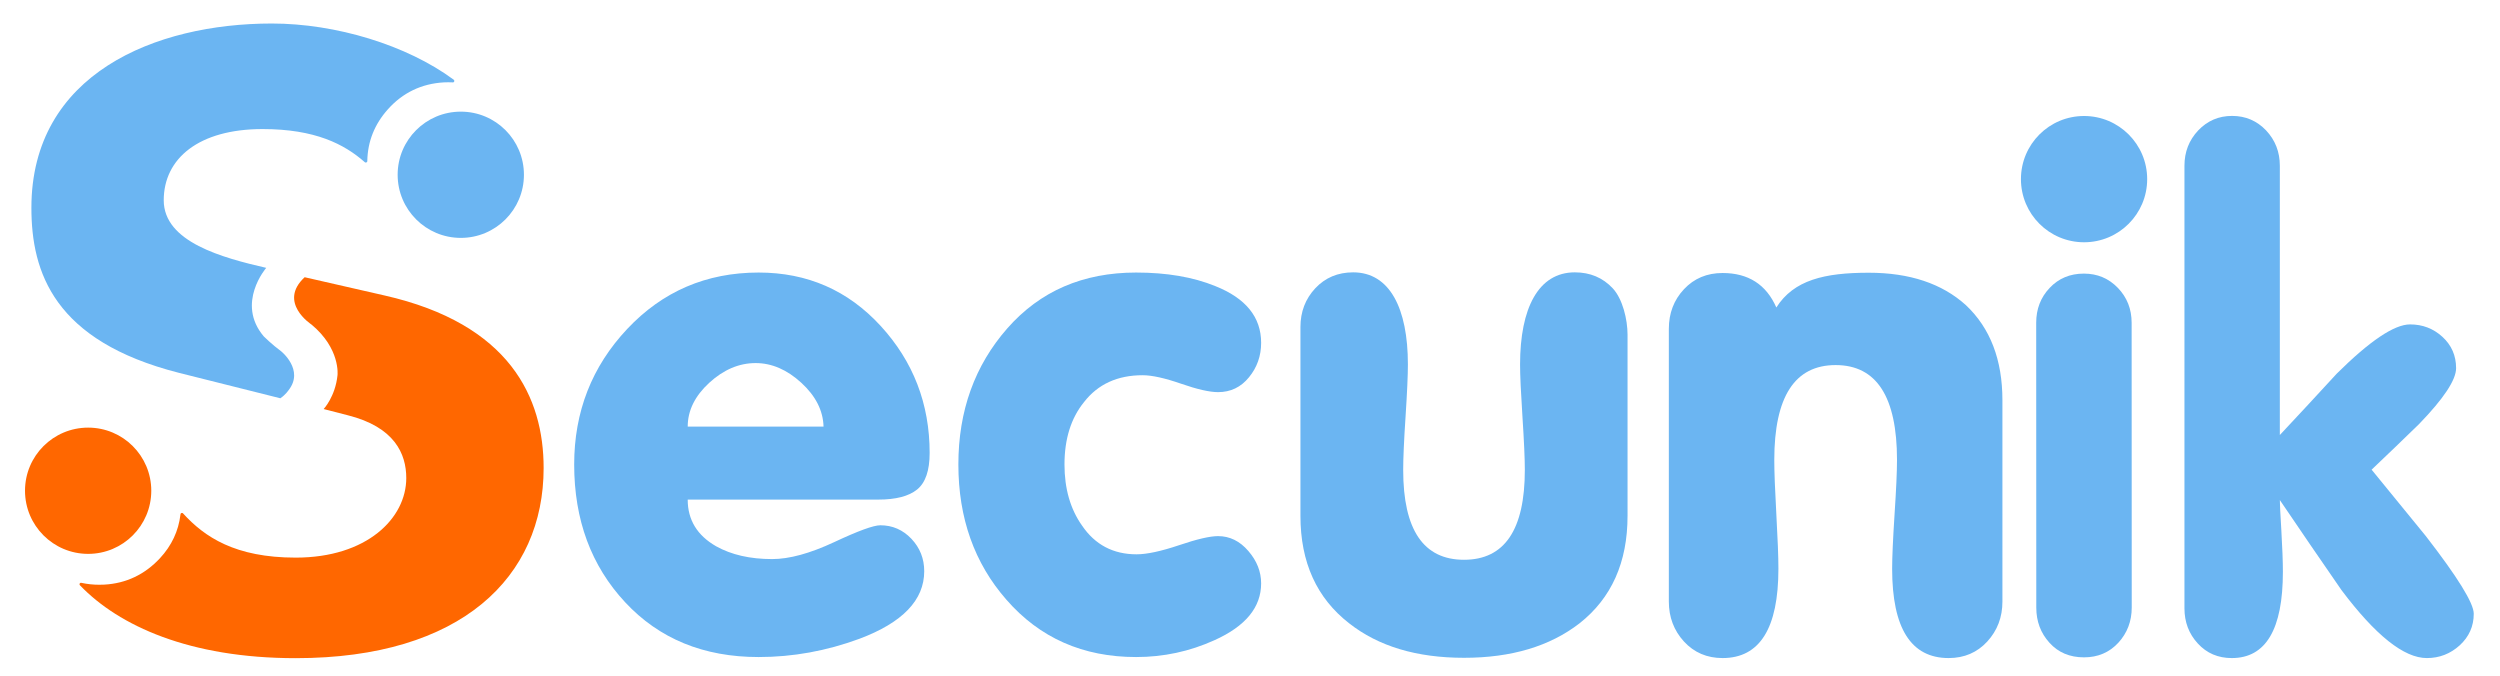 <?xml version="1.0" encoding="utf-8"?> <svg version="1.2" baseProfile="tiny" id="Layer_1" xmlns="http://www.w3.org/2000/svg" xmlns:xlink="http://www.w3.org/1999/xlink" x="0px" y="0px" width="600px" height="162.222px" viewBox="0 0 600 162.222" xml:space="preserve"> <g> <path fill="#6BB5F2" d="M223.116,108.71c0,4.218-0.999,7.138-3.001,8.766c-2.002,1.622-5.11,2.427-9.328,2.427H165.05 c0,4.869,2.274,8.594,6.812,11.198c3.673,2.052,8.164,3.078,13.46,3.078c4.111,0,9.053-1.352,14.853-4.055 c5.772-2.708,9.477-4.06,11.104-4.06c2.914,0,5.4,1.085,7.461,3.246c2.047,2.17,3.076,4.76,3.076,7.779 c0,6.926-5.19,12.337-15.569,16.225c-7.9,2.911-15.944,4.376-24.169,4.376c-13.198,0-23.873-4.376-32.031-13.137 c-8.164-8.757-12.242-19.782-12.242-33.082c0-12.657,4.24-23.497,12.728-32.523c8.487-9.021,19.002-13.539,31.545-13.539 c11.683,0,21.436,4.268,29.277,12.807C219.192,86.758,223.116,96.93,223.116,108.71z M197.65,102.386 c-0.111-3.852-1.883-7.351-5.33-10.515c-3.434-3.151-7.095-4.733-10.969-4.733c-3.983,0-7.694,1.582-11.136,4.733 c-3.44,3.164-5.165,6.663-5.165,10.515H197.65z"/> <path fill="#6BB5F2" d="M302.672,140.015c0,5.732-3.728,10.275-11.193,13.63c-5.944,2.698-12.214,4.046-18.812,4.046 c-12.754,0-23.141-4.584-31.144-13.779c-7.671-8.761-11.514-19.573-11.514-32.439c0-12.865,3.924-23.769,11.761-32.684 c7.841-8.917,18.143-13.378,30.897-13.378c7.351,0,13.675,1.083,18.975,3.241c7.355,2.92,11.031,7.466,11.031,13.625 c0,3.132-0.968,5.893-2.912,8.266c-1.937,2.387-4.415,3.571-7.427,3.571c-2.046,0-5.016-0.679-8.899-2.03 c-3.878-1.343-6.95-2.029-9.21-2.029c-6.03,0-10.723,2.147-14.059,6.446c-3.13,3.86-4.69,8.855-4.69,14.972 c0,5.786,1.397,10.678,4.204,14.656c3.122,4.602,7.488,6.907,13.092,6.907c2.477,0,5.87-0.732,10.18-2.179 c4.312-1.465,7.445-2.188,9.382-2.188c2.792,0,5.221,1.185,7.269,3.571C301.654,134.608,302.672,137.203,302.672,140.015z"/> <path fill="#6BB5F2" d="M390.609,123.804c0,11.148-3.838,19.737-11.518,25.79c-7.129,5.52-16.379,8.277-27.729,8.277 c-11.364,0-20.546-2.758-27.566-8.277c-7.789-6.053-11.69-14.642-11.69-25.79V78.497c0-3.667,1.193-6.776,3.571-9.319 c2.378-2.536,5.411-3.815,9.082-3.815c8.757,0,13.137,8.598,13.137,22.114c0,2.586-0.189,6.781-0.565,12.567 c-0.384,5.786-0.564,10.036-0.564,12.729c0,14.39,4.859,21.572,14.597,21.572c9.729,0,14.597-7.183,14.597-21.572 c0-2.693-0.194-6.943-0.569-12.729c-0.38-5.786-0.574-9.981-0.574-12.567c0-13.516,4.39-22.114,13.137-22.114 c3.685,0,6.709,1.279,9.087,3.815c2.387,2.543,3.57,7.488,3.57,11.159V123.804z"/> <path fill="#6BB5F2" d="M480.582,144.373c0,3.742-1.207,6.938-3.634,9.592c-2.428,2.641-5.521,3.97-9.272,3.97 c-9.036,0-13.562-7.151-13.562-21.455c0-2.753,0.199-7.097,0.579-13.042c0.389-5.936,0.588-10.284,0.588-13.032 c0-15.189-4.914-22.788-14.729-22.788c-9.818,0-14.724,7.599-14.724,22.788c0,2.748,0.163,7.097,0.493,13.032 c0.334,5.945,0.497,10.289,0.497,13.042c0,14.304-4.466,21.455-13.403,21.455c-3.748,0-6.84-1.329-9.263-3.97 c-2.423-2.653-3.63-5.85-3.63-9.592V78.922c0-3.748,1.207-6.919,3.63-9.509s5.515-3.89,9.263-3.89 c6.18,0,10.483,2.757,12.906,8.275c4.195-6.614,11.577-8.343,22.169-8.343c9.81,0,17.594,2.592,23.326,7.78 c5.85,5.511,8.765,13.117,8.765,22.827V144.373z"/> <path fill="#6BB5F2" d="M511.616,145.801c0,3.31-1.081,6.13-3.219,8.458c-2.161,2.337-4.909,3.504-8.228,3.504 c-3.436,0-6.197-1.167-8.3-3.504c-2.115-2.328-3.16-5.148-3.16-8.458l-0.022-68.319c0-3.305,1.067-6.103,3.237-8.39 c2.151-2.283,4.891-3.427,8.209-3.427c3.246,0,5.949,1.144,8.155,3.427c2.206,2.287,3.305,5.085,3.305,8.39L511.616,145.801z"/> <path fill="#6BB5F2" d="M593.7,147.293c0,3.016-1.135,5.537-3.368,7.585c-2.251,2.039-4.873,3.057-7.897,3.057 c-5.474,0-12.305-5.435-20.496-16.333c-4.981-7.192-9.904-14.398-14.777-21.59c0,0.877,0.117,3.34,0.366,7.373 c0.23,4.032,0.366,7.313,0.366,9.836c0,13.815-4.087,20.714-12.265,20.714c-3.295,0-6.021-1.167-8.154-3.499 c-2.147-2.328-3.205-5.149-3.205-8.458V39.773c0-3.302,1.089-6.121,3.29-8.462c2.216-2.326,4.914-3.492,8.146-3.492 s5.949,1.166,8.169,3.492c2.188,2.341,3.286,5.16,3.286,8.462v64.629c4.557-4.864,9.118-9.773,13.666-14.737 c7.942-7.871,13.806-11.81,17.589-11.81c3.006,0,5.602,0.999,7.771,2.988c2.179,1.998,3.277,4.5,3.277,7.511 c0,2.821-2.966,7.297-8.896,13.427c-3.789,3.697-7.6,7.346-11.379,10.939c4.376,5.353,8.707,10.65,12.979,15.898 C589.849,138.532,593.7,144.766,593.7,147.293z"/> <path fill="#6BB5F2" d="M515.323,42.992c0,8.37-6.79,15.153-15.145,15.153c-8.381,0-15.152-6.783-15.152-15.153 c0-8.372,6.771-15.153,15.152-15.153C508.533,27.839,515.323,34.62,515.323,42.992z"/> <path fill="#6BB5F2" d="M125.744,41.941c0,8.37-6.781,15.153-15.148,15.153c-8.37,0-15.16-6.783-15.16-15.153 c0-8.368,6.79-15.146,15.16-15.146C118.963,26.795,125.744,33.574,125.744,41.941z"/> <path fill="#FF6700" d="M36.307,117.773c0,8.372-6.785,15.157-15.15,15.157c-8.372,0-15.155-6.785-15.155-15.157 c0-8.363,6.783-15.144,15.155-15.144C29.521,102.63,36.307,109.41,36.307,117.773z"/> <g> <path fill="#6BB5F2" d="M108.681,19.786c0.199,0,0.357-0.163,0.357-0.362c0-0.118-0.059-0.224-0.14-0.289l-0.045-0.034 C97.64,10.822,80.617,5.644,65.231,5.644c-27.941,0-57.696,12.063-57.696,44.231c0,15.48,5.429,31.96,35.385,39.6l24.361,6.112 c1.241-0.827,1.982-1.948,1.982-1.948c3.811-4.851-1.785-9.326-1.785-9.326c-2.24-1.65-4.18-3.585-4.18-3.585 c-6.74-7.956,0.597-16.441,0.597-16.441c-10.451-2.414-24.599-6.168-24.599-16.222s8.447-17.09,23.72-17.09 c12.646,0,19.619,3.634,24.497,7.917l0.031,0.032c0.068,0.057,0.154,0.088,0.244,0.088c0.204,0,0.373-0.163,0.373-0.373 l-0.007-0.045c0.086-4.615,1.727-8.765,4.934-12.357c3.562-3.987,8.089-6.159,13.442-6.466c0.71-0.034,1.408-0.034,2.091,0 L108.681,19.786z"/> <path fill="#FF6700" d="M19.235,140.521c9.296,9.642,26.201,17.439,51.736,17.439c39.801,0,59.501-19.51,59.501-45.639 c0-16.889-8.067-34.587-38.219-41.416l-19.09-4.36l-0.039-0.014c-6.532,6.04,1.603,11.335,1.603,11.335 c7.029,5.82,6.277,12.177,6.277,12.177c-0.524,5.145-3.325,8.128-3.325,8.128l5.757,1.482c11.254,2.821,14.07,9.249,14.07,15.081 c0,9.646-9.448,19.095-26.535,19.095c-14.565,0-21.889-4.973-27.008-10.578l-0.034-0.036c-0.062-0.072-0.156-0.109-0.251-0.109 c-0.199,0-0.362,0.154-0.362,0.354l-0.009,0.072c-0.468,3.9-2.1,7.404-4.916,10.442c-3.632,3.905-8.117,6.039-13.331,6.333 c-0.418,0.031-0.834,0.031-1.245,0.031c-1.454,0-2.853-0.153-4.207-0.442l-0.165-0.032c-0.199,0-0.355,0.158-0.355,0.357 c0,0.095,0.036,0.181,0.1,0.253L19.235,140.521z"/> </g> </g> </svg>